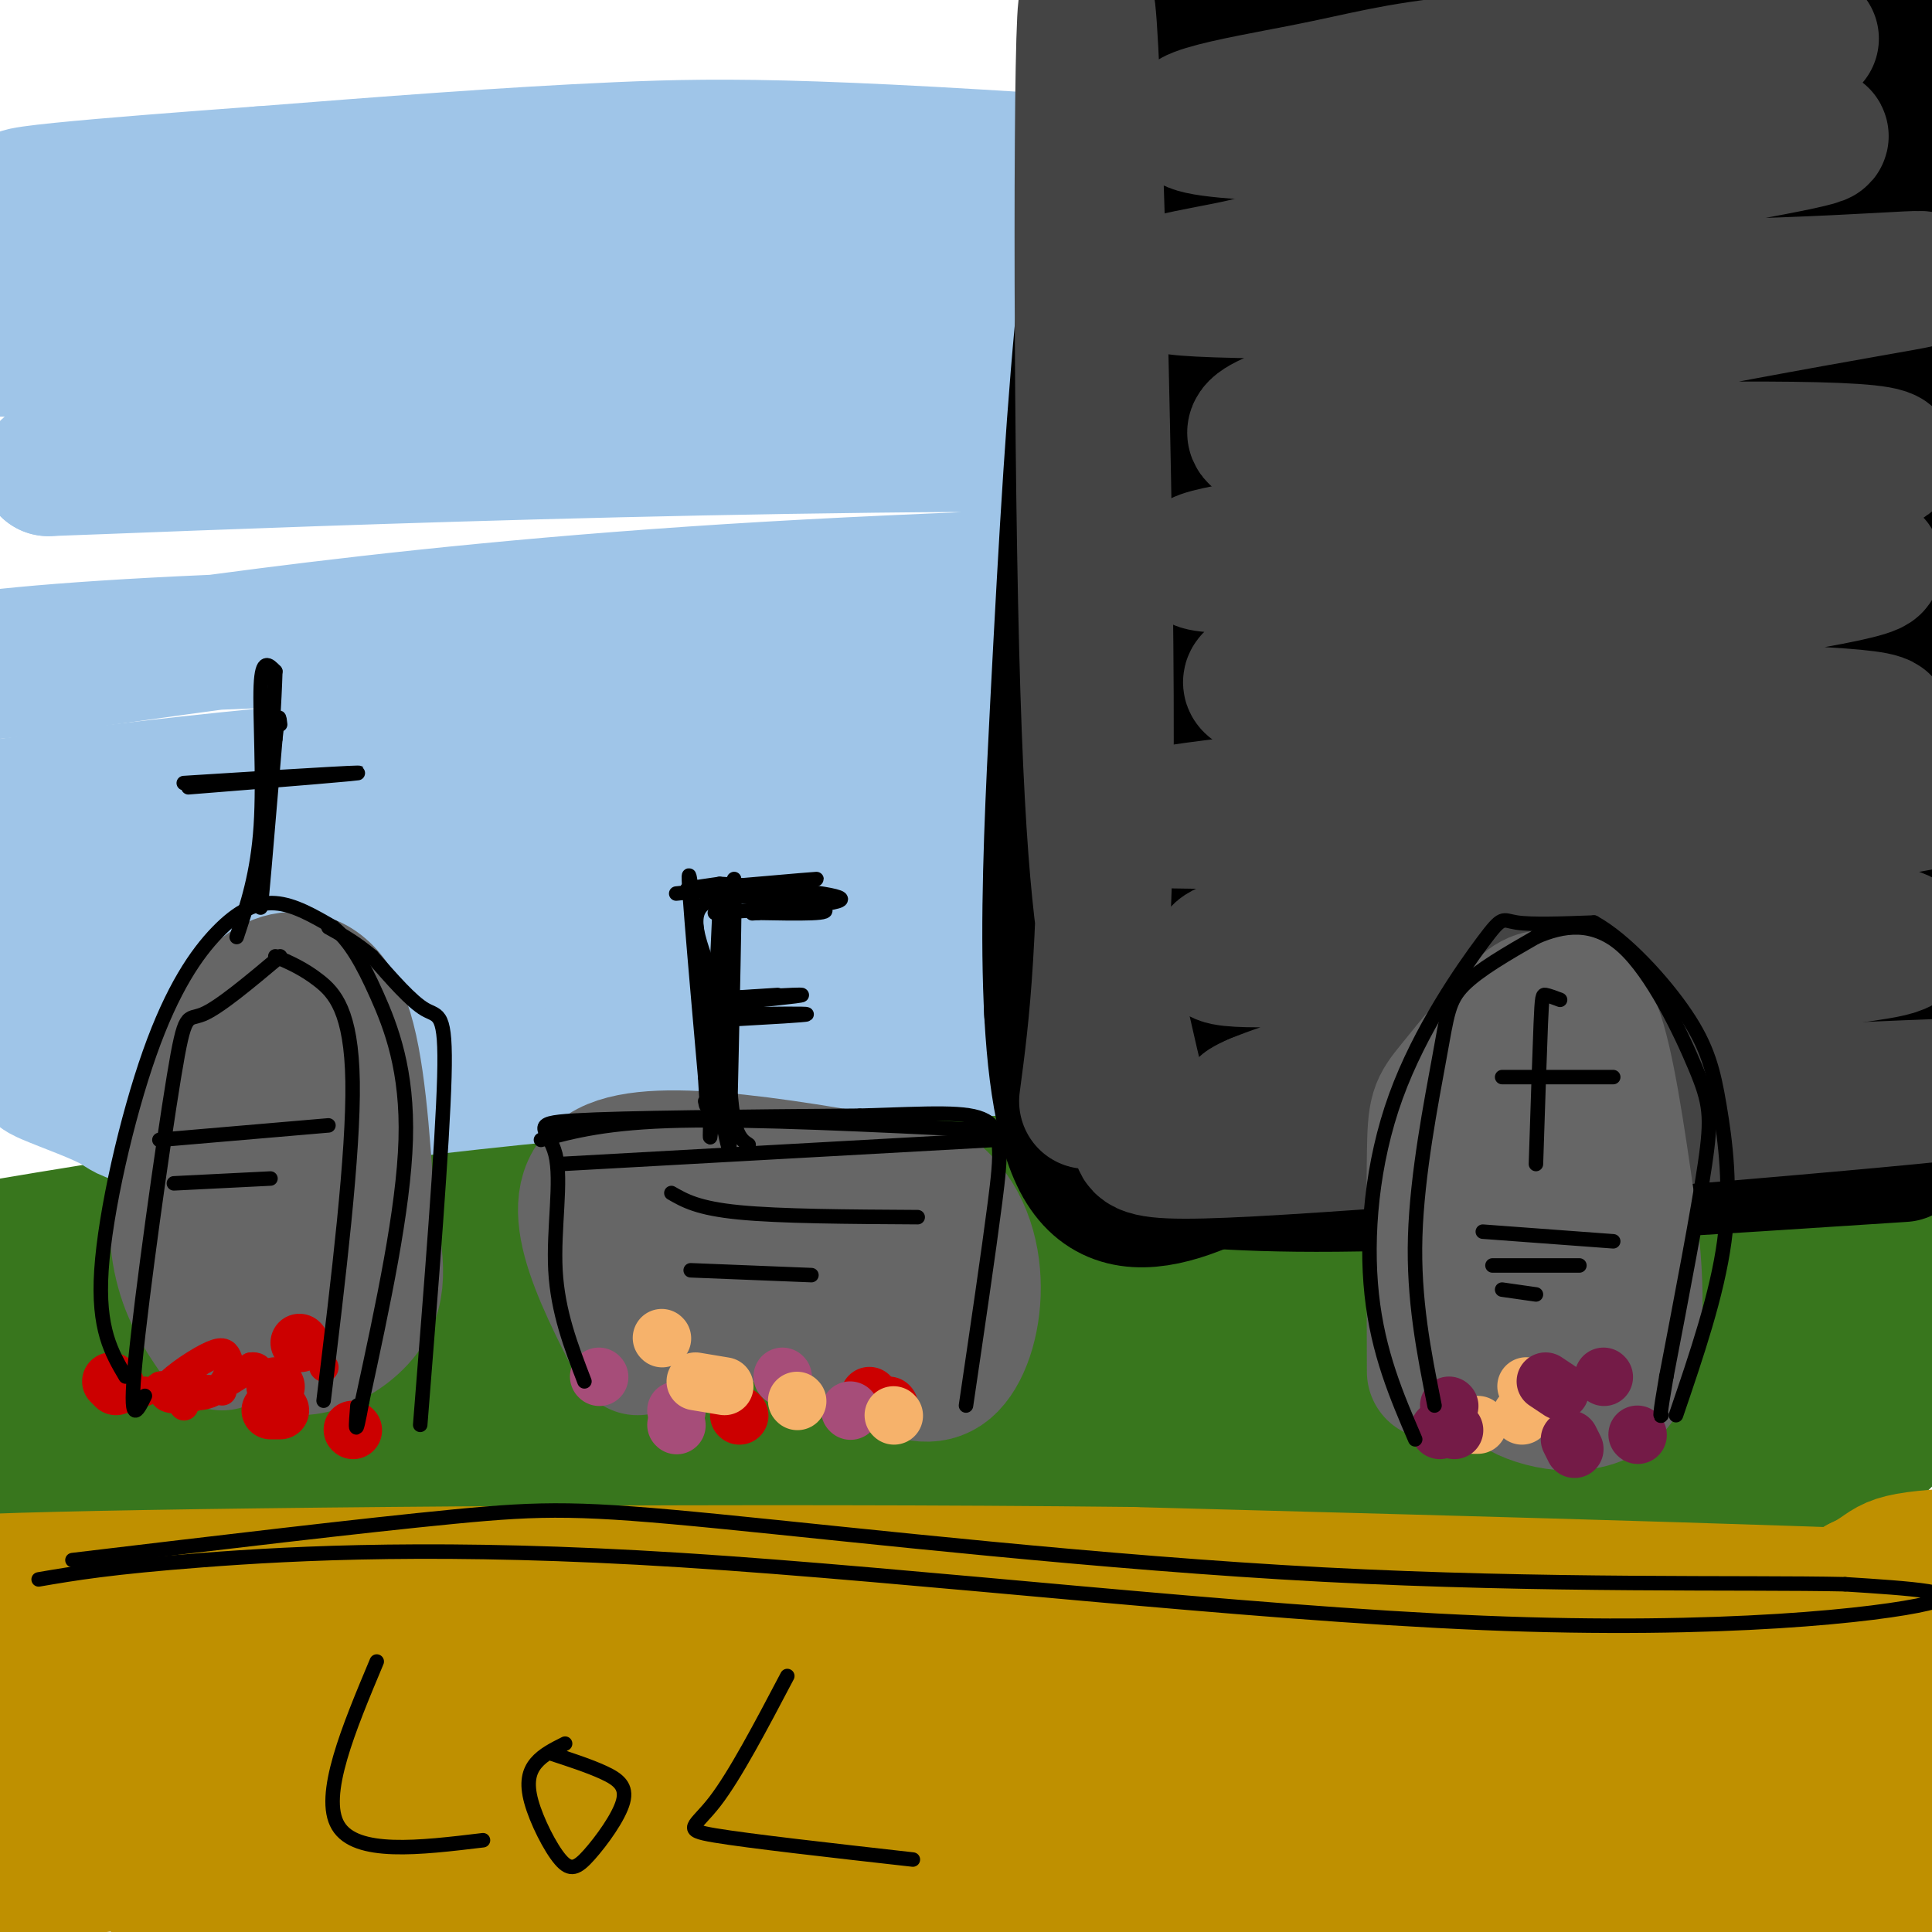 <svg viewBox='0 0 400 400' version='1.1' xmlns='http://www.w3.org/2000/svg' xmlns:xlink='http://www.w3.org/1999/xlink'><g fill='none' stroke='rgb(0,0,0)' stroke-width='28' stroke-linecap='round' stroke-linejoin='round'><path d='M305,264c-24.510,1.297 -49.019,2.594 -102,16c-52.981,13.406 -134.433,38.922 -142,42c-7.567,3.078 58.750,-16.283 107,-28c48.250,-11.717 78.432,-15.789 109,-19c30.568,-3.211 61.524,-5.562 82,-6c20.476,-0.438 30.474,1.036 34,3c3.526,1.964 0.579,4.418 -10,6c-10.579,1.582 -28.789,2.291 -47,3'/><path d='M336,281c-33.132,2.420 -92.463,6.970 -131,12c-38.537,5.030 -56.279,10.540 -71,15c-14.721,4.460 -26.420,7.868 -56,18c-29.580,10.132 -77.041,26.986 -53,23c24.041,-3.986 119.583,-28.814 203,-45c83.417,-16.186 154.710,-23.730 181,-27c26.290,-3.270 7.578,-2.265 -2,-5c-9.578,-2.735 -10.022,-9.210 -30,-14c-19.978,-4.790 -59.489,-7.895 -99,-11'/><path d='M278,247c-42.161,0.956 -98.065,8.848 -138,15c-39.935,6.152 -63.903,10.566 -86,15c-22.097,4.434 -42.325,8.890 -41,11c1.325,2.110 24.203,1.876 27,3c2.797,1.124 -14.487,3.607 30,-3c44.487,-6.607 150.743,-22.303 257,-38'/></g>
<g fill='none' stroke='rgb(56,118,29)' stroke-width='28' stroke-linecap='round' stroke-linejoin='round'><path d='M295,258c-9.017,-2.290 -18.034,-4.580 -43,-6c-24.966,-1.420 -65.882,-1.970 -105,1c-39.118,2.970 -76.438,9.460 -106,16c-29.562,6.540 -51.365,13.132 -58,14c-6.635,0.868 1.900,-3.986 33,-11c31.100,-7.014 84.767,-16.187 113,-21c28.233,-4.813 31.032,-5.265 68,-6c36.968,-0.735 108.105,-1.754 152,-1c43.895,0.754 60.549,3.280 62,5c1.451,1.720 -12.300,2.634 -30,2c-17.700,-0.634 -39.350,-2.817 -61,-5'/><path d='M320,246c-39.848,-2.457 -108.966,-6.100 -163,-5c-54.034,1.100 -92.982,6.943 -125,12c-32.018,5.057 -57.104,9.328 -48,9c9.104,-0.328 52.398,-5.256 91,-7c38.602,-1.744 72.510,-0.303 103,1c30.490,1.303 57.560,2.469 111,7c53.440,4.531 133.251,12.427 115,13c-18.251,0.573 -134.562,-6.176 -181,-9c-46.438,-2.824 -23.003,-1.722 -41,2c-17.997,3.722 -77.428,10.063 -113,15c-35.572,4.937 -47.286,8.468 -59,12'/><path d='M10,296c-15.205,2.620 -23.718,3.169 -7,0c16.718,-3.169 58.668,-10.058 70,-15c11.332,-4.942 -7.955,-7.938 66,-7c73.955,0.938 241.153,5.808 265,6c23.847,0.192 -95.657,-4.294 -193,-1c-97.343,3.294 -172.527,14.370 -182,18c-9.473,3.630 46.763,-0.185 103,-4'/><path d='M132,293c84.148,-0.685 243.017,-0.396 267,-1c23.983,-0.604 -86.922,-2.101 -147,-2c-60.078,0.101 -69.330,1.800 -116,7c-46.670,5.200 -130.757,13.900 -154,16c-23.243,2.100 14.359,-2.400 73,-4c58.641,-1.600 138.320,-0.300 218,1'/><path d='M273,310c54.844,-0.911 82.956,-3.689 98,-6c15.044,-2.311 17.022,-4.156 19,-6'/></g>
<g fill='none' stroke='rgb(191,144,0)' stroke-width='28' stroke-linecap='round' stroke-linejoin='round'><path d='M277,356c-5.934,-1.330 -11.868,-2.660 -10,-4c1.868,-1.340 11.540,-2.689 -51,-3c-62.540,-0.311 -197.290,0.418 -239,-1c-41.710,-1.418 9.622,-4.982 47,-8c37.378,-3.018 60.802,-5.489 118,-6c57.198,-0.511 148.169,0.939 209,1c60.831,0.061 91.523,-1.268 67,-3c-24.523,-1.732 -104.262,-3.866 -184,-6'/><path d='M234,326c-77.536,-0.867 -179.374,-0.035 -222,1c-42.626,1.035 -26.038,2.275 -17,4c9.038,1.725 10.526,3.937 8,6c-2.526,2.063 -9.065,3.979 22,4c31.065,0.021 99.733,-1.851 165,0c65.267,1.851 127.134,7.426 189,13'/><path d='M379,354c32.866,2.447 20.529,2.065 8,0c-12.529,-2.065 -25.252,-5.814 -35,-8c-9.748,-2.186 -16.520,-2.808 -48,-4c-31.480,-1.192 -87.667,-2.952 -145,1c-57.333,3.952 -115.810,13.617 -142,18c-26.190,4.383 -20.092,3.484 -17,4c3.092,0.516 3.179,2.447 -4,6c-7.179,3.553 -21.622,8.730 23,6c44.622,-2.730 148.311,-13.365 252,-24'/><path d='M271,353c56.747,-3.314 72.616,0.401 101,3c28.384,2.599 69.284,4.082 39,5c-30.284,0.918 -131.753,1.271 -220,7c-88.247,5.729 -163.272,16.835 -185,20c-21.728,3.165 9.843,-1.609 32,-4c22.157,-2.391 34.902,-2.397 92,-1c57.098,1.397 158.549,4.199 260,7'/><path d='M390,390c43.385,0.813 21.846,-0.655 15,0c-6.846,0.655 1.000,3.433 -27,3c-28.000,-0.433 -91.846,-4.078 -173,0c-81.154,4.078 -179.615,15.879 -170,15c9.615,-0.879 127.308,-14.440 245,-28'/><path d='M280,380c52.744,-6.934 62.103,-10.270 90,-16c27.897,-5.730 74.333,-13.856 49,-14c-25.333,-0.144 -122.436,7.692 -193,15c-70.564,7.308 -114.590,14.088 -94,17c20.590,2.912 105.795,1.956 191,1'/><path d='M323,383c48.491,-0.292 74.217,-1.521 76,-4c1.783,-2.479 -20.379,-6.209 -29,-9c-8.621,-2.791 -3.703,-4.645 -39,-4c-35.297,0.645 -110.811,3.789 -111,0c-0.189,-3.789 74.946,-14.511 115,-22c40.054,-7.489 45.027,-11.744 50,-16'/><path d='M385,328c8.035,-3.729 3.123,-5.051 22,-6c18.877,-0.949 61.544,-1.525 11,5c-50.544,6.525 -194.298,20.150 -276,29c-81.702,8.850 -101.351,12.925 -121,17'/><path d='M21,373c-20.167,2.833 -10.083,1.417 0,0'/></g>
<g fill='none' stroke='rgb(159,197,232)' stroke-width='28' stroke-linecap='round' stroke-linejoin='round'><path d='M271,190c-53.742,-0.105 -107.483,-0.209 -143,1c-35.517,1.209 -52.808,3.732 -74,8c-21.192,4.268 -46.285,10.283 -36,10c10.285,-0.283 55.946,-6.863 101,-11c45.054,-4.137 89.499,-5.831 123,-7c33.501,-1.169 56.058,-1.815 96,0c39.942,1.815 97.269,6.090 88,7c-9.269,0.910 -85.135,-1.545 -161,-4'/><path d='M265,194c-42.274,-0.426 -67.460,0.511 -108,5c-40.540,4.489 -96.432,12.532 -124,17c-27.568,4.468 -26.810,5.363 -23,7c3.810,1.637 10.671,4.016 14,6c3.329,1.984 3.127,3.573 25,1c21.873,-2.573 65.821,-9.306 127,-12c61.179,-2.694 139.590,-1.347 218,0'/><path d='M394,218c39.500,-0.333 29.250,-1.167 19,-2'/><path d='M280,180c-22.369,-1.624 -44.738,-3.249 -108,5c-63.262,8.249 -167.417,26.370 -176,28c-8.583,1.630 78.407,-13.232 141,-22c62.593,-8.768 100.788,-11.443 158,-8c57.212,3.443 133.442,13.004 131,12c-2.442,-1.004 -83.555,-12.573 -132,-18c-48.445,-5.427 -64.223,-4.714 -80,-4'/><path d='M214,173c-41.769,-0.095 -106.191,1.667 -145,5c-38.809,3.333 -52.004,8.238 -69,12c-16.996,3.762 -37.791,6.381 17,2c54.791,-4.381 185.169,-15.761 271,-19c85.831,-3.239 127.115,1.664 128,1c0.885,-0.664 -38.630,-6.893 -81,-11c-42.370,-4.107 -87.594,-6.090 -131,-7c-43.406,-0.910 -84.994,-0.745 -131,3c-46.006,3.745 -96.430,11.070 -81,10c15.430,-1.070 96.715,-10.535 178,-20'/><path d='M170,149c75.972,-4.885 176.902,-7.098 216,-10c39.098,-2.902 16.365,-6.493 -62,-8c-78.365,-1.507 -212.362,-0.931 -280,2c-67.638,2.931 -68.919,8.215 -45,6c23.919,-2.215 73.036,-11.931 160,-17c86.964,-5.069 211.774,-5.493 235,-9c23.226,-3.507 -55.131,-10.098 -115,-15c-59.869,-4.902 -101.248,-8.115 -143,-8c-41.752,0.115 -83.876,3.557 -126,7'/><path d='M10,97c19.435,-0.626 131.024,-5.692 225,-5c93.976,0.692 170.341,7.142 158,3c-12.341,-4.142 -113.386,-18.875 -156,-27c-42.614,-8.125 -26.796,-9.641 -97,-7c-70.204,2.641 -226.430,9.440 -160,11c66.430,1.560 355.517,-2.118 428,-10c72.483,-7.882 -71.639,-19.968 -154,-26c-82.361,-6.032 -102.960,-6.009 -126,-5c-23.040,1.009 -48.520,3.005 -74,5'/><path d='M54,36c-29.679,2.179 -66.875,5.125 -41,5c25.875,-0.125 114.821,-3.321 188,-4c73.179,-0.679 130.589,1.161 188,3'/></g>
<g fill='none' stroke='rgb(0,0,0)' stroke-width='28' stroke-linecap='round' stroke-linejoin='round'><path d='M237,239c1.613,-17.060 3.226,-34.119 3,-68c-0.226,-33.881 -2.292,-84.583 -5,-104c-2.708,-19.417 -6.060,-7.548 1,-3c7.060,4.548 24.530,1.774 42,-1'/><path d='M278,63c39.553,-0.764 117.437,-2.174 112,-1c-5.437,1.174 -94.195,4.931 -130,8c-35.805,3.069 -18.659,5.448 -12,11c6.659,5.552 2.829,14.276 -1,23'/><path d='M247,104c0.283,7.795 1.492,15.782 0,37c-1.492,21.218 -5.685,55.666 -8,70c-2.315,14.334 -2.753,8.554 0,9c2.753,0.446 8.696,7.117 6,11c-2.696,3.883 -14.032,4.979 13,2c27.032,-2.979 92.432,-10.033 120,-13c27.568,-2.967 17.305,-1.848 13,-2c-4.305,-0.152 -2.653,-1.576 -1,-3'/><path d='M390,215c-33.555,-1.678 -116.942,-4.373 -152,-5c-35.058,-0.627 -21.787,0.815 18,-10c39.787,-10.815 106.089,-33.885 130,-43c23.911,-9.115 5.429,-4.274 10,-5c4.571,-0.726 32.194,-7.019 -4,-4c-36.194,3.019 -136.206,15.351 -154,12c-17.794,-3.351 46.630,-22.386 90,-35c43.370,-12.614 65.685,-18.807 88,-25'/><path d='M416,100c-29.725,1.106 -148.039,16.370 -149,13c-0.961,-3.370 115.430,-25.376 114,-28c-1.430,-2.624 -120.682,14.134 -128,15c-7.318,0.866 97.296,-14.160 131,-16c33.704,-1.840 -3.503,9.505 -31,18c-27.497,8.495 -45.285,14.142 -60,21c-14.715,6.858 -26.358,14.929 -38,23'/><path d='M255,146c5.303,7.614 37.559,15.149 70,19c32.441,3.851 65.067,4.019 78,5c12.933,0.981 6.171,2.776 -26,11c-32.171,8.224 -89.753,22.878 -112,28c-22.247,5.122 -9.159,0.713 -2,-5c7.159,-5.713 8.389,-12.730 12,-17c3.611,-4.270 9.603,-5.791 7,-21c-2.603,-15.209 -13.802,-44.104 -25,-73'/><path d='M257,93c-7.810,-35.393 -14.833,-87.375 -16,-76c-1.167,11.375 3.524,86.107 4,129c0.476,42.893 -3.262,53.946 -7,65'/><path d='M238,211c-0.512,21.714 1.708,43.500 0,19c-1.708,-24.500 -7.345,-95.286 -9,-138c-1.655,-42.714 0.673,-57.357 3,-72'/><path d='M232,20c-0.834,-6.035 -4.419,14.877 -7,39c-2.581,24.123 -4.156,51.456 -6,87c-1.844,35.544 -3.955,79.298 5,95c8.955,15.702 28.978,3.351 49,-9'/><path d='M273,232c29.333,-4.167 78.167,-10.083 127,-16'/><path d='M232,197c0.119,-1.802 0.237,-3.604 38,-11c37.763,-7.396 113.170,-20.386 143,-27c29.830,-6.614 14.081,-6.852 -29,-3c-43.081,3.852 -113.496,11.792 -134,12c-20.504,0.208 8.904,-7.317 26,-13c17.096,-5.683 21.881,-9.523 53,-18c31.119,-8.477 88.570,-21.590 89,-25c0.430,-3.410 -56.163,2.883 -90,5c-33.837,2.117 -44.919,0.059 -56,-2'/><path d='M272,115c-10.167,-0.833 -7.583,-1.917 -5,-3'/><path d='M239,13c76.439,-2.183 152.879,-4.365 173,-5c20.121,-0.635 -16.075,0.278 -59,6c-42.925,5.722 -92.579,16.253 -108,22c-15.421,5.747 3.390,6.711 40,5c36.610,-1.711 91.019,-6.098 115,-8c23.981,-1.902 17.533,-1.320 -7,5c-24.533,6.320 -67.152,18.377 -85,25c-17.848,6.623 -10.924,7.811 -4,9'/><path d='M304,72c20.642,10.842 74.248,33.446 97,45c22.752,11.554 14.649,12.057 8,17c-6.649,4.943 -11.844,14.325 -43,30c-31.156,15.675 -88.273,37.643 -114,47c-25.727,9.357 -20.065,6.102 3,3c23.065,-3.102 63.532,-6.051 104,-9'/><path d='M235,243c12.250,1.333 24.500,2.667 51,2c26.500,-0.667 67.250,-3.333 108,-6'/></g>
<g fill='none' stroke='rgb(68,68,68)' stroke-width='28' stroke-linecap='round' stroke-linejoin='round'><path d='M225,228c2.105,-15.812 4.211,-31.624 4,-84c-0.211,-52.376 -2.737,-141.317 -4,-143c-1.263,-1.683 -1.263,83.893 0,133c1.263,49.107 3.789,61.745 6,72c2.211,10.255 4.105,18.128 6,26'/><path d='M237,232c-1.231,5.968 -7.309,7.888 36,5c43.309,-2.888 136.006,-10.585 140,-12c3.994,-1.415 -80.716,3.453 -121,5c-40.284,1.547 -36.142,-0.226 -32,-2'/><path d='M260,228c12.533,-5.358 59.866,-17.755 89,-24c29.134,-6.245 40.068,-6.340 44,-8c3.932,-1.660 0.863,-4.884 -37,-3c-37.863,1.884 -110.518,8.878 -103,4c7.518,-4.878 95.211,-21.627 135,-29c39.789,-7.373 31.674,-5.370 -8,-3c-39.674,2.370 -110.907,5.106 -133,5c-22.093,-0.106 4.953,-3.053 32,-6'/><path d='M279,164c40.250,-4.245 124.874,-11.859 109,-15c-15.874,-3.141 -132.244,-1.811 -129,-8c3.244,-6.189 126.104,-19.897 129,-24c2.896,-4.103 -114.173,1.399 -136,0c-21.827,-1.399 51.586,-9.700 125,-18'/><path d='M377,99c23.028,-4.325 18.097,-6.136 -18,-6c-36.097,0.136 -103.360,2.220 -99,-4c4.360,-6.220 80.341,-20.744 115,-27c34.659,-6.256 27.994,-4.246 -6,-3c-33.994,1.246 -95.319,1.726 -117,1c-21.681,-0.726 -3.719,-2.659 6,-5c9.719,-2.341 11.193,-5.092 33,-10c21.807,-4.908 63.945,-11.974 79,-15c15.055,-3.026 3.028,-2.013 -9,-1'/><path d='M361,29c-26.279,-0.203 -87.477,-0.209 -107,-2c-19.523,-1.791 2.628,-5.367 16,-8c13.372,-2.633 17.963,-4.324 34,-6c16.037,-1.676 43.518,-3.338 71,-5'/></g>
<g fill='none' stroke='rgb(102,102,102)' stroke-width='28' stroke-linecap='round' stroke-linejoin='round'><path d='M46,278c-3.144,-4.432 -6.287,-8.863 -8,-15c-1.713,-6.137 -1.995,-13.979 0,-23c1.995,-9.021 6.267,-19.222 10,-26c3.733,-6.778 6.928,-10.132 11,-11c4.072,-0.868 9.021,0.752 12,9c2.979,8.248 3.990,23.124 5,38'/><path d='M76,250c1.655,10.131 3.292,16.458 -1,22c-4.292,5.542 -14.512,10.298 -19,4c-4.488,-6.298 -3.244,-23.649 -2,-41'/><path d='M54,235c0.571,-10.071 3.000,-14.750 5,-15c2.000,-0.250 3.571,3.929 4,11c0.429,7.071 -0.286,17.036 -1,27'/><path d='M132,279c-8.083,-15.833 -16.167,-31.667 -6,-37c10.167,-5.333 38.583,-0.167 67,5'/><path d='M193,247c12.250,9.472 9.376,30.652 3,36c-6.376,5.348 -16.255,-5.137 -29,-9c-12.745,-3.863 -28.356,-1.104 -29,-1c-0.644,0.104 13.678,-2.448 28,-5'/><path d='M166,268c8.405,-1.917 15.417,-4.208 10,-7c-5.417,-2.792 -23.262,-6.083 -33,-7c-9.738,-0.917 -11.369,0.542 -13,2'/><path d='M297,284c-0.071,-17.906 -0.142,-35.812 0,-45c0.142,-9.188 0.497,-9.658 4,-14c3.503,-4.342 10.156,-12.556 14,-16c3.844,-3.444 4.881,-2.120 7,-2c2.119,0.120 5.320,-0.966 8,6c2.680,6.966 4.840,21.983 7,37'/><path d='M337,250c1.804,13.654 2.813,29.289 -2,36c-4.813,6.711 -15.450,4.499 -20,2c-4.550,-2.499 -3.014,-5.285 -1,-14c2.014,-8.715 4.507,-23.357 7,-38'/><path d='M321,236c1.489,-8.800 1.711,-11.800 1,-6c-0.711,5.800 -2.356,20.400 -4,35'/></g>
<g fill='none' stroke='rgb(204,0,0)' stroke-width='6' stroke-linecap='round' stroke-linejoin='round'><path d='M30,288c0.000,0.000 0.100,0.100 0.1,0.1'/><path d='M38,291c0.000,0.000 0.100,0.100 0.1,0.1'/><path d='M67,283c0.000,0.000 0.100,0.100 0.1,0.1'/><path d='M46,288c-6.221,-0.742 -12.442,-1.483 -13,-1c-0.558,0.483 4.548,2.192 8,2c3.452,-0.192 5.251,-2.285 6,-4c0.749,-1.715 0.446,-3.051 0,-4c-0.446,-0.949 -1.037,-1.512 -4,0c-2.963,1.512 -8.298,5.099 -9,7c-0.702,1.901 3.228,2.114 7,1c3.772,-1.114 7.386,-3.557 11,-6'/><path d='M52,283c2.167,-0.333 2.083,1.833 2,4'/></g>
<g fill='none' stroke='rgb(204,0,0)' stroke-width='12' stroke-linecap='round' stroke-linejoin='round'><path d='M57,287c0.000,0.000 0.100,0.100 0.1,0.1'/><path d='M58,292c0.000,0.000 -2.000,0.000 -2,0'/><path d='M24,287c0.000,0.000 -1.000,-1.000 -1,-1'/><path d='M62,278c0.000,0.000 0.100,0.100 0.1,0.1'/><path d='M73,296c0.000,0.000 0.100,0.100 0.1,0.1'/><path d='M153,293c0.000,0.000 0.100,0.100 0.1,0.1'/><path d='M180,289c0.000,0.000 0.100,0.100 0.1,0.1'/><path d='M184,291c0.000,0.000 0.100,0.100 0.1,0.1'/></g>
<g fill='none' stroke='rgb(166,77,121)' stroke-width='12' stroke-linecap='round' stroke-linejoin='round'><path d='M140,292c0.000,0.000 0.100,0.100 0.1,0.1'/><path d='M124,285c0.000,0.000 0.100,0.100 0.1,0.1'/><path d='M140,295c0.000,0.000 0.100,0.100 0.1,0.1'/><path d='M162,285c0.000,0.000 0.100,0.100 0.1,0.1'/><path d='M176,292c0.000,0.000 0.100,0.100 0.1,0.1'/></g>
<g fill='none' stroke='rgb(246,178,107)' stroke-width='12' stroke-linecap='round' stroke-linejoin='round'><path d='M150,287c0.000,0.000 -6.000,-1.000 -6,-1'/><path d='M137,277c0.000,0.000 0.100,0.100 0.1,0.1'/><path d='M165,290c0.000,0.000 0.100,0.100 0.1,0.1'/><path d='M185,293c0.000,0.000 0.100,0.100 0.1,0.1'/><path d='M317,289c0.000,0.000 -1.000,-2.000 -1,-2'/><path d='M306,295c0.000,0.000 -1.000,0.000 -1,0'/><path d='M315,293c0.000,0.000 0.100,0.100 0.1,0.1'/></g>
<g fill='none' stroke='rgb(116,27,71)' stroke-width='12' stroke-linecap='round' stroke-linejoin='round'><path d='M323,288c0.000,0.000 -3.000,-2.000 -3,-2'/><path d='M332,285c0.000,0.000 0.100,0.100 0.1,0.1'/><path d='M326,300c0.000,0.000 -1.000,-2.000 -1,-2'/><path d='M301,296c0.000,0.000 0.100,0.100 0.1,0.1'/><path d='M300,291c0.000,0.000 0.100,0.100 0.1,0.1'/><path d='M339,297c0.000,0.000 0.100,0.100 0.1,0.1'/><path d='M298,296c0.000,0.000 0.100,0.100 0.1,0.1'/></g>
<g fill='none' stroke='rgb(0,0,0)' stroke-width='3' stroke-linecap='round' stroke-linejoin='round'><path d='M26,285c-2.898,-4.904 -5.796,-9.809 -5,-22c0.796,-12.191 5.285,-31.670 10,-45c4.715,-13.330 9.654,-20.512 14,-25c4.346,-4.488 8.099,-6.282 12,-6c3.901,0.282 7.951,2.641 12,5'/><path d='M69,192c3.429,2.798 6.000,7.292 9,14c3.000,6.708 6.429,15.631 6,30c-0.429,14.369 -4.714,34.185 -9,54'/><path d='M75,290c-1.667,9.167 -1.333,5.083 -1,1'/><path d='M87,295c2.311,-29.089 4.622,-58.178 5,-72c0.378,-13.822 -1.178,-12.378 -4,-14c-2.822,-1.622 -6.911,-6.311 -11,-11'/><path d='M77,198c-3.333,-2.833 -6.167,-4.417 -9,-6'/><path d='M121,286c-2.768,-7.208 -5.536,-14.417 -6,-23c-0.464,-8.583 1.375,-18.542 0,-24c-1.375,-5.458 -5.964,-6.417 4,-7c9.964,-0.583 34.482,-0.792 59,-1'/><path d='M178,231c14.821,-0.440 22.375,-1.042 26,1c3.625,2.042 3.321,6.726 2,17c-1.321,10.274 -3.661,26.137 -6,42'/><path d='M112,236c6.833,-1.833 13.667,-3.667 29,-4c15.333,-0.333 39.167,0.833 63,2'/><path d='M116,241c0.000,0.000 90.000,-5.000 90,-5'/><path d='M293,298c-3.855,-8.974 -7.710,-17.949 -9,-30c-1.290,-12.051 -0.016,-27.179 5,-41c5.016,-13.821 13.774,-26.337 18,-32c4.226,-5.663 3.922,-4.475 7,-4c3.078,0.475 9.539,0.238 16,0'/><path d='M330,191c6.402,3.483 14.407,12.191 19,19c4.593,6.809 5.775,11.718 7,19c1.225,7.282 2.493,16.938 1,28c-1.493,11.062 -5.746,23.531 -10,36'/><path d='M49,194c2.178,-6.556 4.356,-13.111 5,-23c0.644,-9.889 -0.244,-23.111 0,-29c0.244,-5.889 1.622,-4.444 3,-3'/><path d='M57,139c-0.333,11.711 -2.667,42.489 -3,48c-0.333,5.511 1.333,-14.244 3,-34'/><path d='M57,153c0.667,-6.167 0.833,-4.583 1,-3'/><path d='M39,163c18.911,-1.511 37.822,-3.022 35,-3c-2.822,0.022 -27.378,1.578 -34,2c-6.622,0.422 4.689,-0.289 16,-1'/><path d='M56,161c2.667,-0.167 1.333,-0.083 0,0'/><path d='M155,237c-1.822,-1.178 -3.644,-2.356 -4,-16c-0.356,-13.644 0.756,-39.756 1,-39c0.244,0.756 -0.378,28.378 -1,56'/><path d='M151,238c-2.067,-5.289 -6.733,-46.511 -8,-55c-1.267,-8.489 0.867,15.756 3,40'/><path d='M146,223c0.500,7.500 0.250,6.250 0,5'/><path d='M140,185c15.000,-1.511 30.000,-3.022 29,-3c-1.000,0.022 -18.000,1.578 -24,2c-6.000,0.422 -1.000,-0.289 4,-1'/><path d='M149,183c7.333,0.378 23.667,1.822 25,3c1.333,1.178 -12.333,2.089 -26,3'/><path d='M148,208c9.167,-0.917 18.333,-1.833 18,-2c-0.333,-0.167 -10.167,0.417 -20,1'/><path d='M146,207c-0.833,0.000 7.083,-0.500 15,-1'/><path d='M149,188c-1.000,21.833 -2.000,43.667 -2,47c0.000,3.333 1.000,-11.833 2,-27'/><path d='M149,208c-1.952,-8.976 -7.833,-17.917 -3,-21c4.833,-3.083 20.381,-0.310 24,1c3.619,1.310 -4.690,1.155 -13,1'/><path d='M157,189c-2.167,0.167 -1.083,0.083 0,0'/><path d='M152,211c7.417,-0.417 14.833,-0.833 15,-1c0.167,-0.167 -6.917,-0.083 -14,0'/><path d='M323,207c-1.178,-0.444 -2.356,-0.889 -3,-1c-0.644,-0.111 -0.756,0.111 -1,6c-0.244,5.889 -0.622,17.444 -1,29'/><path d='M311,223c0.000,0.000 23.000,0.000 23,0'/><path d='M307,255c0.000,0.000 27.000,2.000 27,2'/><path d='M309,262c0.000,0.000 18.000,0.000 18,0'/><path d='M311,267c0.000,0.000 7.000,1.000 7,1'/><path d='M139,247c2.750,1.583 5.500,3.167 14,4c8.500,0.833 22.750,0.917 37,1'/><path d='M143,263c0.000,0.000 25.000,1.000 25,1'/><path d='M33,236c0.000,0.000 35.000,-3.000 35,-3'/><path d='M36,245c0.000,0.000 20.000,-1.000 20,-1'/><path d='M58,198c-6.333,5.315 -12.667,10.631 -16,12c-3.333,1.369 -3.667,-1.208 -6,13c-2.333,14.208 -6.667,45.202 -8,59c-1.333,13.798 0.333,10.399 2,7'/><path d='M57,198c2.889,1.244 5.778,2.489 9,5c3.222,2.511 6.778,6.289 7,21c0.222,14.711 -2.889,40.356 -6,66'/><path d='M297,291c-2.196,-10.994 -4.393,-21.988 -4,-35c0.393,-13.012 3.375,-28.042 5,-37c1.625,-8.958 1.893,-11.845 5,-15c3.107,-3.155 9.054,-6.577 15,-10'/><path d='M318,194c5.545,-2.431 11.909,-3.507 18,2c6.091,5.507 11.909,17.598 15,25c3.091,7.402 3.455,10.115 2,20c-1.455,9.885 -4.727,26.943 -8,44'/><path d='M345,285c-1.500,8.667 -1.250,8.333 -1,8'/><path d='M8,327c7.429,-1.271 14.858,-2.542 34,-4c19.142,-1.458 49.997,-3.102 99,0c49.003,3.102 116.155,10.951 166,13c49.845,2.049 82.384,-1.700 92,-4c9.616,-2.300 -3.692,-3.150 -17,-4'/><path d='M382,328c-20.139,-0.450 -61.986,0.426 -108,-2c-46.014,-2.426 -96.196,-8.153 -125,-11c-28.804,-2.847 -36.230,-2.813 -55,-1c-18.770,1.813 -48.885,5.407 -79,9'/><path d='M78,344c-5.833,13.917 -11.667,27.833 -8,34c3.667,6.167 16.833,4.583 30,3'/><path d='M117,361c-2.273,1.136 -4.546,2.272 -6,4c-1.454,1.728 -2.088,4.049 -1,8c1.088,3.951 3.899,9.534 6,12c2.101,2.466 3.491,1.816 6,-1c2.509,-2.816 6.137,-7.797 7,-11c0.863,-3.203 -1.039,-4.630 -4,-6c-2.961,-1.370 -6.980,-2.685 -11,-4'/><path d='M163,347c-5.422,10.311 -10.844,20.622 -15,26c-4.156,5.378 -7.044,5.822 0,7c7.044,1.178 24.022,3.089 41,5'/></g>
</svg>